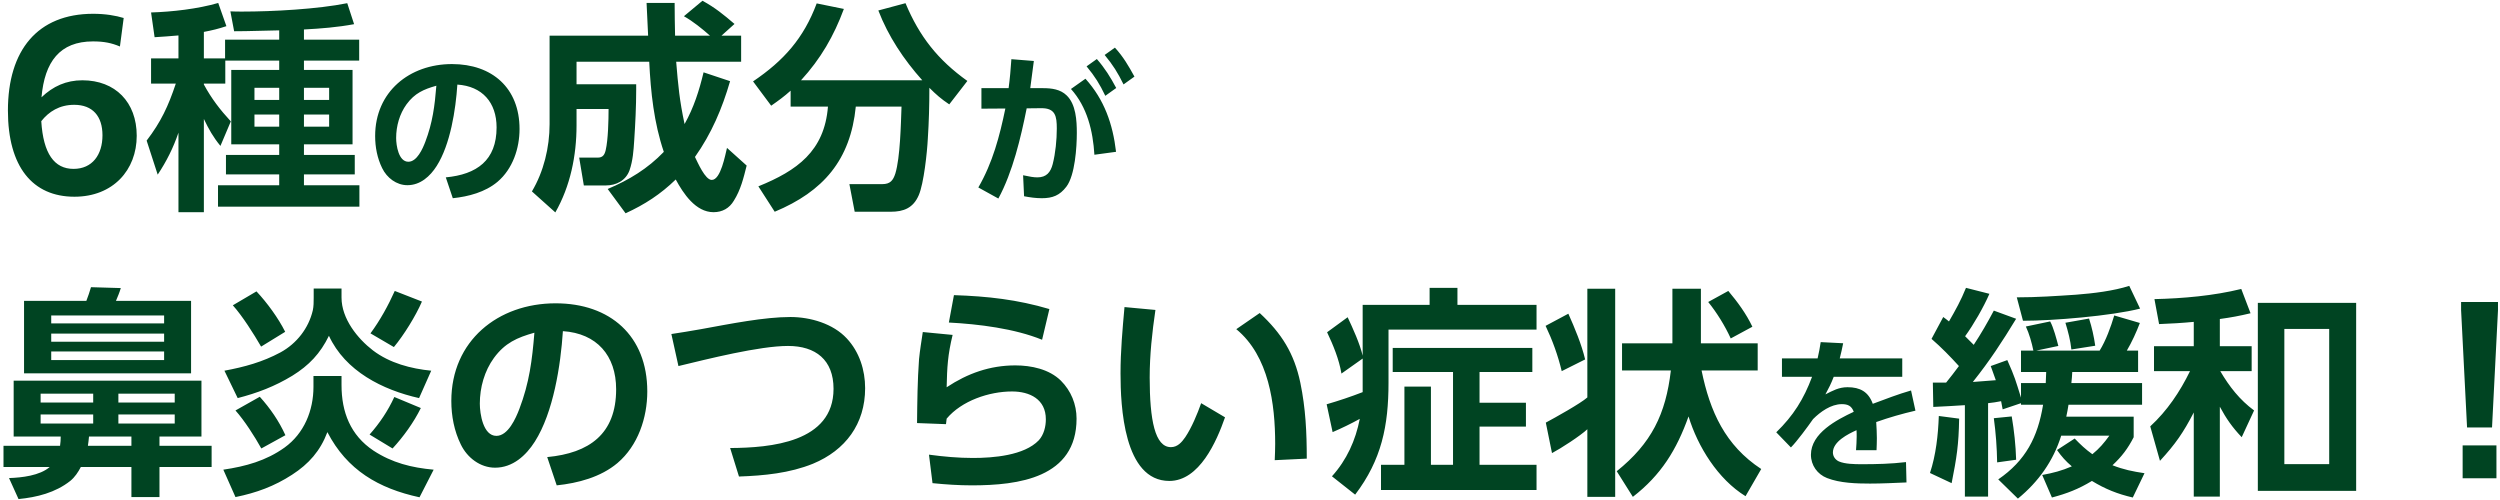 <svg width="430" height="86" viewBox="0 0 430 86" fill="none" xmlns="http://www.w3.org/2000/svg">
<path d="M20.628 7.996C19.184 7.388 17.892 7.122 15.992 7.122C10.292 7.122 7.67 10.618 7.138 16.736C9.114 14.836 11.394 13.81 14.168 13.81C19.83 13.81 23.516 17.572 23.516 23.348C23.516 29.238 19.45 33.836 12.8 33.836C5.618 33.836 1.362 28.706 1.362 19.016C1.362 8.642 6.454 2.372 16.03 2.372C18.12 2.372 19.906 2.676 21.274 3.094L20.628 7.996ZM12.762 18.028C10.216 18.028 8.392 19.206 7.1 20.84C7.442 26.426 9.342 29.048 12.648 29.048C15.878 29.048 17.626 26.616 17.626 23.272C17.626 20.004 15.954 18.028 12.762 18.028ZM38.751 10.428V14.38H35.065V14.532C36.357 16.926 37.839 18.864 39.701 20.878L37.915 25.096C36.661 23.576 35.901 22.208 35.065 20.46V36.496H30.695V22.816C29.821 25.4 28.643 27.756 27.123 30.036L25.223 24.184C27.693 20.954 28.947 18.256 30.239 14.38H25.983V10.048H30.695V6.096C29.327 6.21 27.959 6.324 26.591 6.4L25.983 2.144C29.631 2.03 34.001 1.536 37.535 0.51L38.941 4.5C37.573 4.956 36.471 5.222 35.065 5.488V10.048H38.713V6.818H48.023V5.222C45.439 5.26 42.855 5.374 40.271 5.374L39.625 1.954C40.309 1.992 40.993 1.992 41.677 1.992C46.921 1.992 54.635 1.574 59.727 0.548L60.905 4.158C58.055 4.69 55.167 4.918 52.279 5.07V6.818H61.779V10.428H52.279V12.024H60.639V24.83H52.279V26.654H61.019V29.998H52.279V31.86H61.817V35.546H37.497V31.86H48.023V29.998H38.865V26.654H48.023V24.83H39.777V12.024H48.023V10.428H38.751ZM48.023 15.102H43.767V17.192H48.023V15.102ZM56.611 15.102H52.279V17.192H56.611V15.102ZM48.023 19.7H43.767V21.79H48.023V19.7ZM56.611 19.7H52.279V21.79H56.611V19.7ZM77.881 34.092L76.677 30.508C81.997 30.004 85.413 27.596 85.413 21.912C85.413 17.628 82.949 14.828 78.665 14.548C78.385 18.86 77.461 24.852 75.109 28.548C73.989 30.312 72.309 31.852 70.069 31.852C68.193 31.852 66.541 30.592 65.729 28.912C64.889 27.204 64.525 25.3 64.525 23.396C64.525 15.78 70.433 11.02 77.741 11.02C84.657 11.02 89.361 15.136 89.361 22.192C89.361 25.524 88.185 29.052 85.581 31.264C83.453 33.056 80.569 33.812 77.881 34.092ZM75.053 14.744C72.869 15.36 71.329 16.032 69.929 17.936C68.725 19.588 68.137 21.688 68.137 23.732C68.137 25.02 68.557 27.82 70.237 27.82C71.721 27.82 72.701 25.58 73.149 24.404C74.409 21.1 74.773 18.216 75.053 14.744ZM114.175 26.122C112.465 21.068 111.933 15.9 111.667 10.618H99.165V14.494H109.425V15.444C109.425 18.294 109.273 21.334 109.083 24.184C108.969 25.932 108.855 27.604 108.285 29.276C107.639 31.062 106.005 31.898 104.181 31.898H100.419L99.621 27.11H102.813C103.687 27.11 103.991 26.616 104.181 25.818C104.599 24.032 104.675 20.65 104.675 18.75H99.165V21.562C99.165 26.768 98.101 32.012 95.517 36.534L91.489 32.924C93.503 29.542 94.529 25.4 94.529 21.334V6.134H111.477C111.401 4.272 111.287 2.372 111.211 0.51H116.037C116.037 2.372 116.075 4.272 116.113 6.134H122.117C120.787 4.956 119.191 3.664 117.633 2.79L120.825 0.13C122.991 1.308 124.473 2.524 126.335 4.12L124.093 6.134H127.475V10.618H116.303C116.645 14.722 116.873 17.268 117.747 21.334C119.343 18.484 120.255 15.596 121.015 12.442L125.575 13.962C124.207 18.674 122.383 22.968 119.533 26.996C119.989 27.908 121.281 30.948 122.421 30.948C123.979 30.948 124.739 26.616 125.043 25.438L128.425 28.478C127.893 30.606 127.399 32.658 126.221 34.52C125.461 35.812 124.245 36.496 122.725 36.496C119.647 36.496 117.519 33.266 116.227 30.872C113.605 33.418 110.907 35.166 107.601 36.686L104.523 32.506C108.209 30.948 111.401 29.01 114.175 26.122ZM135.987 15.596C134.847 16.622 133.897 17.306 132.643 18.18L129.527 14C134.809 10.428 138.229 6.59 140.471 0.586L145.145 1.536C143.435 6.172 141.155 10.124 137.773 13.81H158.635C155.443 10.238 152.783 6.248 151.073 1.802L155.747 0.548C158.141 6.286 161.333 10.314 166.387 13.924L163.271 17.952C161.903 17.04 161.029 16.28 159.851 15.102C159.851 18.142 159.775 20.954 159.585 23.842C159.471 26.16 158.901 31.556 158.027 33.57C157.077 35.774 155.443 36.42 153.201 36.42H147.007L146.095 31.67H151.757C153.125 31.67 153.619 31.024 153.999 29.846C154.835 27.11 154.949 21.372 155.063 18.332H147.197C146.285 27.528 141.611 32.924 133.251 36.42L130.439 32.05C137.089 29.352 141.801 26.008 142.409 18.332H135.987V15.596ZM190.001 9.452L191.765 8.192C193.221 9.788 194.089 11.3 195.125 13.176L193.249 14.52C192.241 12.476 191.457 11.216 190.001 9.452ZM186.893 11.412L188.657 10.152C190.029 11.72 191.009 13.288 191.989 15.136L190.113 16.48C189.133 14.436 188.349 13.176 186.893 11.412ZM176.589 18.636C175.581 23.676 174.181 29.612 171.717 34.148L168.273 32.244C170.737 27.988 171.941 23.424 172.921 18.664L168.805 18.692V15.164H173.481C173.705 13.512 173.845 11.86 173.957 10.18L177.821 10.488C177.625 12.056 177.401 13.596 177.205 15.164H179.445C180.873 15.164 182.385 15.36 183.449 16.396C185.073 17.936 185.213 20.764 185.213 22.864C185.213 25.328 184.905 30.144 183.421 32.104C182.273 33.616 181.041 34.092 179.193 34.092C178.129 34.092 177.177 33.952 176.141 33.756L175.973 30.144C177.149 30.396 177.793 30.508 178.437 30.508C179.977 30.508 180.705 29.64 181.069 28.212C181.545 26.336 181.769 24.04 181.769 22.108C181.769 20.008 181.545 18.58 179.081 18.608L176.589 18.636ZM186.697 13.54C189.945 17.152 191.401 21.324 191.961 26.112L188.237 26.616C187.985 22.528 187.005 18.412 184.205 15.304L186.697 13.54ZM4.136 51.752H14.852C15.156 50.992 15.422 50.156 15.65 49.396L20.78 49.548C20.552 50.308 20.248 51.03 19.944 51.752H32.864V64.216H4.136V51.752ZM28.228 54.26H8.81V55.628H28.228V54.26ZM28.228 57.376H8.81V58.782H28.228V57.376ZM28.228 60.454H8.81V61.936H28.228V60.454ZM10.33 76.68C10.406 76.11 10.444 75.654 10.444 75.084H2.35V65.47H34.65V75.084H27.43V76.68H36.398V80.328H27.43V85.496H22.604V80.328H13.902C13.446 81.202 12.876 82.076 12.078 82.722C9.532 84.736 6.34 85.534 3.186 85.838L1.552 82.228C3.756 82.152 6.834 81.81 8.544 80.328H0.602V76.68H10.33ZM16.03 67.712H6.986V69.232H16.03V67.712ZM30.052 67.712H20.362V69.232H30.052V67.712ZM16.03 71.284H6.986V72.842H16.03V71.284ZM30.052 71.284H20.362V72.842H30.052V71.284ZM15.118 76.68H22.604V75.084H15.308C15.27 75.616 15.194 76.148 15.118 76.68ZM74.17 63.76L72.08 68.472C65.81 67.066 59.388 63.836 56.576 57.756C55.094 60.796 53.156 62.848 50.268 64.634C47.266 66.458 44.264 67.598 40.882 68.472L38.602 63.76C42.06 63.114 45.138 62.278 48.254 60.606C51.028 59.086 53.08 56.464 53.802 53.386C53.954 52.702 53.954 51.904 53.954 51.22V49.624H58.742V51.182C58.742 54.83 61.516 58.25 64.138 60.264C67.026 62.468 70.712 63.418 74.17 63.76ZM67.9 50.042L72.574 51.866C71.51 54.336 69.458 57.642 67.748 59.694L63.72 57.338C65.354 55.134 66.798 52.512 67.9 50.042ZM40.046 52.512L44.112 50.118C45.936 52.056 47.874 54.716 49.052 57.072L44.91 59.618C43.656 57.452 41.718 54.374 40.046 52.512ZM53.916 64.672H58.742V66.23C58.742 70.866 60.262 74.856 64.252 77.516C67.444 79.606 70.788 80.442 74.588 80.784L72.156 85.534C65.126 84.014 59.692 80.86 56.31 74.324C55.094 77.554 53.118 79.796 50.23 81.658C47.19 83.634 44.074 84.774 40.502 85.496L38.412 80.784C42.25 80.214 45.746 79.264 48.938 76.984C52.32 74.552 53.916 70.6 53.916 66.534V64.672ZM40.502 70.6L44.682 68.244C46.468 70.22 47.988 72.424 49.09 74.856L44.948 77.136C43.808 75.084 42.06 72.348 40.502 70.6ZM67.824 68.282L72.384 70.182C71.168 72.652 69.382 75.122 67.52 77.136L63.568 74.742C65.316 72.766 66.722 70.676 67.824 68.282ZM95.754 83.482L94.12 78.618C101.34 77.934 105.976 74.666 105.976 66.952C105.976 61.138 102.632 57.338 96.818 56.958C96.438 62.81 95.184 70.942 91.992 75.958C90.472 78.352 88.192 80.442 85.152 80.442C82.606 80.442 80.364 78.732 79.262 76.452C78.122 74.134 77.628 71.55 77.628 68.966C77.628 58.63 85.646 52.17 95.564 52.17C104.95 52.17 111.334 57.756 111.334 67.332C111.334 71.854 109.738 76.642 106.204 79.644C103.316 82.076 99.402 83.102 95.754 83.482ZM91.916 57.224C88.952 58.06 86.862 58.972 84.962 61.556C83.328 63.798 82.53 66.648 82.53 69.422C82.53 71.17 83.1 74.97 85.38 74.97C87.394 74.97 88.724 71.93 89.332 70.334C91.042 65.85 91.536 61.936 91.916 57.224ZM115.476 57.452C117.072 57.224 118.782 56.92 120.568 56.616C125.774 55.666 131.474 54.526 135.958 54.526C139.378 54.526 143.292 55.666 145.648 58.212C147.814 60.53 148.802 63.646 148.802 66.762C148.802 72.918 145.42 77.44 139.834 79.758C135.806 81.392 131.398 81.81 127.104 81.962L125.584 77.06C132.5 77.022 143.368 76.11 143.368 66.876C143.368 61.898 140.29 59.504 135.54 59.504C130.6 59.504 121.746 61.746 116.692 62.962L115.476 57.452ZM164.078 50.764C169.854 50.954 174.984 51.524 180.494 53.158L179.24 58.44C174.49 56.502 168.296 55.742 163.204 55.476L164.078 50.764ZM158.72 57.11L163.85 57.604C163.014 61.062 162.9 63.114 162.824 66.61C166.434 64.216 170.272 62.848 174.642 62.848C177.378 62.848 180.456 63.494 182.47 65.47C184.218 67.218 185.168 69.536 185.168 72.006C185.168 82.19 175.174 83.482 167.156 83.482C164.914 83.482 162.634 83.33 160.392 83.102L159.784 78.2C162.292 78.542 164.838 78.77 167.346 78.77C170.842 78.77 176.162 78.352 178.67 75.73C179.544 74.78 179.886 73.374 179.886 72.12C179.886 68.662 177.112 67.332 174.072 67.332C170.12 67.332 165.408 68.928 162.824 72.006C162.786 72.31 162.748 72.652 162.71 72.956L157.732 72.766C157.77 69.118 157.808 65.432 158.074 61.784C158.226 60.226 158.492 58.668 158.72 57.11ZM193.414 52.816L198.734 53.31C198.164 57.186 197.746 61.024 197.746 64.938C197.746 72.272 198.658 76.908 201.394 76.908C202.534 76.908 203.256 76.072 203.864 75.198C204.966 73.564 205.954 71.17 206.6 69.346L210.704 71.778C209.26 75.92 206.296 82.722 201.128 82.722C193.262 82.722 192.73 69.802 192.73 64.216C192.73 60.416 193.072 56.616 193.414 52.816ZM216.67 53.842C220.432 57.338 222.598 60.758 223.662 65.85C224.574 70.258 224.764 74.4 224.764 78.884L219.254 79.15C219.292 78.2 219.33 77.25 219.33 76.338C219.33 69.498 218.266 61.252 212.642 56.616L216.67 53.842ZM234.378 61.67L230.73 64.254C230.312 61.784 229.324 59.39 228.26 57.148L231.794 54.564C232.706 56.502 233.884 59.086 234.378 61.176V52.436H245.892V49.51H250.68V52.436H264.284V56.692H238.824V65.812C238.824 73.222 237.646 79.074 233.086 85.078L229.096 81.924C231.642 79.112 233.162 75.73 233.884 72.044C232.364 72.88 230.806 73.64 229.21 74.324L228.184 69.536C230.274 68.928 232.326 68.244 234.378 67.446V61.67ZM263.562 59.846V63.988H254.48V69.27H262.46V73.374H254.48V79.948H264.284V84.28H237.532V79.948H241.56V66.496H246.12V79.948H249.92V63.988H239.546V59.846H263.562ZM290.428 71.626C288.376 77.364 285.716 81.696 280.852 85.458L278.078 81.05C284.044 76.262 286.514 71.246 287.388 63.722H278.99V59.048H287.654V49.662H292.556V59.048H302.322V63.722H292.67C294.114 70.79 296.736 76.604 302.93 80.67L300.232 85.344C295.482 82.418 292.024 76.832 290.428 71.626ZM273.024 49.662H277.812V85.458H273.024V73.83C271.808 74.97 268.464 77.136 266.944 77.934L265.88 72.69C267.438 71.854 271.884 69.384 273.024 68.358V49.662ZM297.268 50.042C298.864 51.942 300.346 53.956 301.41 56.198L297.686 58.212C296.698 56.046 295.292 53.766 293.81 51.942L297.268 50.042ZM269.756 53.956C270.858 56.426 272.036 59.238 272.644 61.822L268.616 63.836C267.97 61.138 267.02 58.516 265.842 56.046L269.756 53.956ZM316.436 61.644H327.188V64.808H315.4C314.952 65.984 314.56 66.74 313.972 67.832C315.26 67.188 316.268 66.6 317.78 66.6C319.936 66.6 321.364 67.384 322.12 69.456C324.304 68.644 326.46 67.804 328.7 67.16L329.456 70.632C327.16 71.164 324.92 71.808 322.708 72.592C322.764 73.516 322.82 74.44 322.82 75.364C322.82 76.064 322.792 76.736 322.764 77.436H319.236C319.292 76.652 319.348 75.868 319.348 75.112C319.348 74.72 319.348 74.356 319.32 73.992C317.836 74.664 315.26 75.952 315.26 77.828C315.26 78.5 315.68 79.088 316.296 79.368C317.332 79.816 318.956 79.844 320.216 79.844C322.736 79.844 325.256 79.788 327.832 79.48L327.916 82.98C325.816 83.064 323.744 83.176 321.644 83.176C319.292 83.176 316.464 83.092 314.252 82.224C312.6 81.58 311.48 80.04 311.48 78.22C311.48 74.496 315.932 72.2 318.844 70.828C318.48 69.82 317.836 69.512 316.8 69.512C314.924 69.512 313.104 70.828 311.844 72.088C310.948 73.376 309.072 75.924 308.036 76.96L305.516 74.356C308.456 71.5 310.248 68.644 311.676 64.808H306.496V61.644H312.628C312.852 60.664 313.02 59.824 313.16 58.844L317.024 59.04C316.856 59.908 316.66 60.776 316.436 61.644ZM368.094 53.082C363.154 54.336 353.16 55.172 347.954 55.172L346.89 51.144C350.31 51.144 353.692 50.916 357.074 50.688C360.038 50.46 363.534 50.042 366.232 49.168L368.094 53.082ZM351.412 69.612H347.612V69.346L344.458 70.41C344.382 69.954 344.268 69.498 344.192 69.004C343.432 69.156 342.71 69.27 341.95 69.346V85.42H337.96V69.688C336.136 69.802 334.35 69.916 332.526 69.992L332.45 65.812C333.21 65.812 334.046 65.812 334.73 65.812C335.49 64.9 336.212 63.912 336.934 62.962C335.414 61.29 333.932 59.77 332.222 58.288L334.236 54.526C334.616 54.792 334.844 54.982 335.224 55.286C336.364 53.31 337.276 51.676 338.15 49.51L342.178 50.536C341.19 52.816 339.442 55.856 337.998 57.832C338.492 58.326 338.986 58.82 339.48 59.314C340.734 57.414 341.874 55.438 342.938 53.424L346.776 54.83C344.344 58.82 342.292 61.974 339.328 65.698C340.658 65.584 341.95 65.508 343.28 65.394C342.976 64.596 342.71 63.76 342.406 62.962L345.256 61.936C346.586 64.938 346.662 65.356 347.612 68.396V65.888H351.868C351.906 65.28 351.906 64.634 351.944 63.988H347.612V60.302H349.74C349.474 58.972 349.018 57.376 348.448 56.16L352.628 55.286C353.198 56.312 353.73 58.326 354.034 59.504L350.234 60.302H361.14C362.204 58.592 363.078 56.198 363.648 54.26L368.056 55.552C367.486 57.072 366.65 58.896 365.814 60.302H367.752V63.988H356.428C356.39 64.634 356.352 65.28 356.276 65.888H368.436V69.612H355.782C355.668 70.296 355.554 71.018 355.402 71.664H366.992V75.198C366.004 77.136 364.94 78.542 363.344 80.024C365.282 80.784 366.84 81.088 368.854 81.392L366.84 85.572C364.218 84.964 362.128 84.128 359.81 82.722C357.492 84.128 355.516 84.888 352.932 85.572L351.26 81.696C353.122 81.354 354.604 80.974 356.352 80.214C355.288 79.302 354.604 78.542 353.806 77.402L356.846 75.426C357.872 76.49 358.67 77.25 359.886 78.124C361.102 77.136 361.9 76.186 362.812 74.932H354.528C353.16 79.302 350.614 82.874 347.08 85.762L343.698 82.456C348.41 79.226 350.5 75.198 351.412 69.612ZM359.316 54.792C359.81 56.312 360.152 57.87 360.38 59.466L356.276 60.112C356.124 58.592 355.706 56.996 355.25 55.514L359.316 54.792ZM336.972 72.006C336.896 76.528 336.554 78.694 335.68 83.102L331.956 81.354C332.982 78.276 333.362 74.78 333.476 71.55L336.972 72.006ZM346.016 71.626C346.434 74.096 346.7 76.566 346.776 79.074L343.508 79.53C343.47 76.984 343.28 74.438 342.938 71.93L346.016 71.626ZM381.812 54.868V59.542H387.284V63.836H381.888C383.446 66.496 385.232 68.776 387.702 70.6L385.574 75.198C383.978 73.526 382.914 72.006 381.812 69.954V85.42H377.328V70.942C375.542 74.4 374.174 76.376 371.514 79.264L369.842 73.336C372.768 70.638 374.934 67.408 376.682 63.836H370.488V59.542H377.328V55.362C375.352 55.552 373.376 55.666 371.362 55.742L370.564 51.448C375.466 51.334 380.71 50.878 385.498 49.7L387.094 53.88C385.194 54.336 383.75 54.602 381.812 54.868ZM405.258 52.094V84.432H388.348V52.094H405.258ZM400.622 56.578H392.908V79.834H400.622V56.578ZM424.334 73.526L423.308 53.348V51.942H429.654V53.348L428.628 73.526H424.334ZM423.574 82.266V76.604H429.388V82.266H423.574Z" fill="#004422"/>
</svg>
